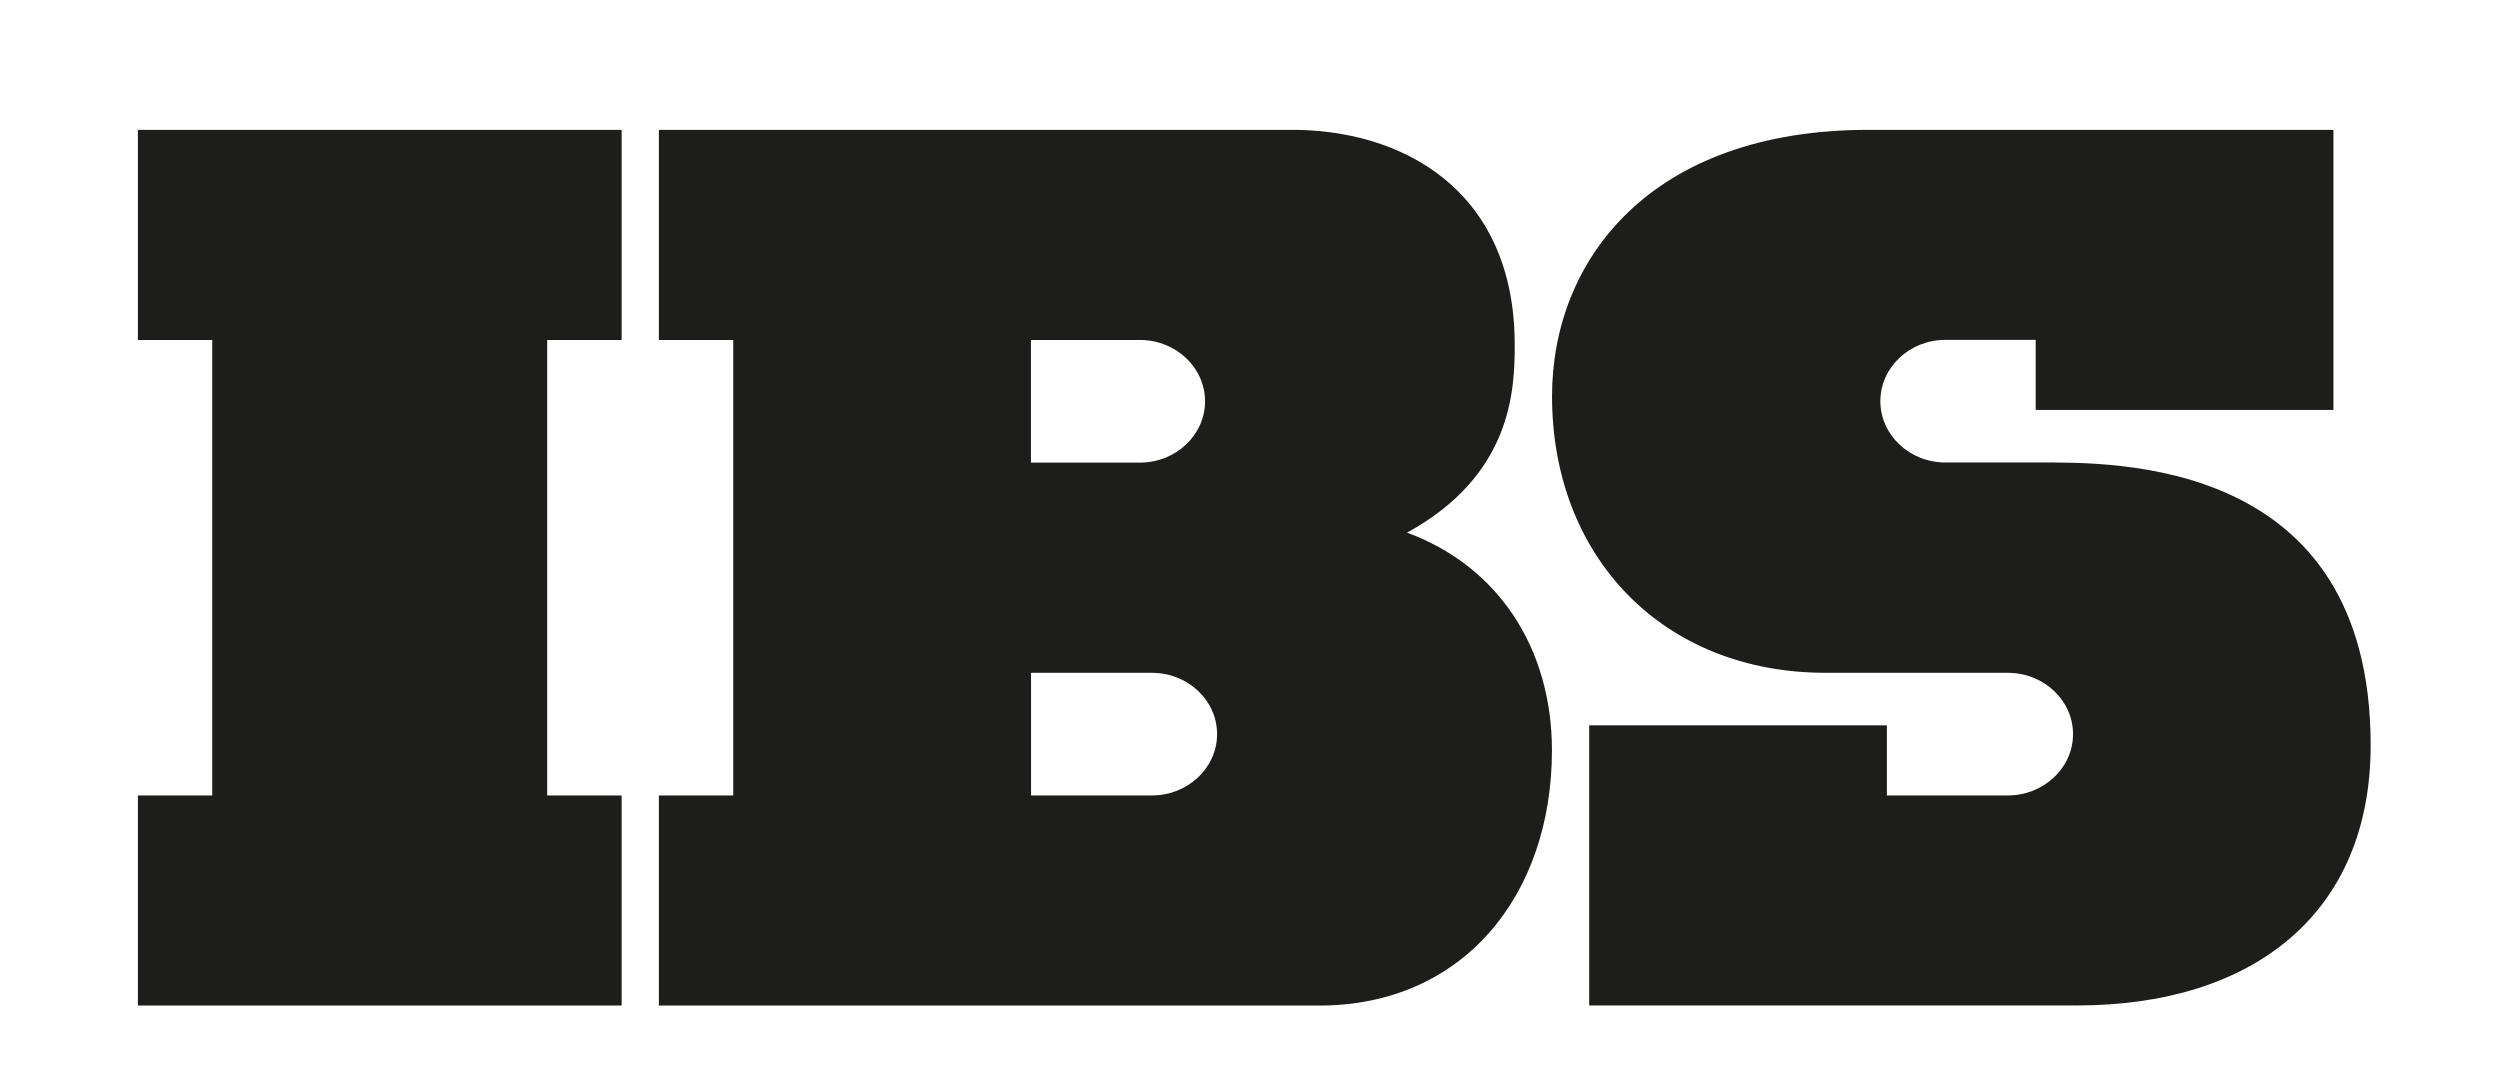 <?xml version="1.0" encoding="UTF-8"?> <!-- Generator: Adobe Illustrator 27.0.0, SVG Export Plug-In . SVG Version: 6.00 Build 0) --> <svg xmlns="http://www.w3.org/2000/svg" xmlns:xlink="http://www.w3.org/1999/xlink" id="Слой_1" x="0px" y="0px" viewBox="0 0 2491.4 1083.3" style="enable-background:new 0 0 2491.4 1083.3;" xml:space="preserve"> <style type="text/css"> .st0{fill-rule:evenodd;clip-rule:evenodd;fill:#1D1D1B;} </style> <g> <path class="st0" d="M137.4,129.4v209.4h74.1v453.9h-74.1v209.4h482.1V792.7h-74.2V338.8h74.2V129.4H137.4z M1284.4,129.4H656.6 v209.4h74.1v453.9h-74.1v209.4h658.2c143.1,0,231.8-109.7,231.8-254.4c0-101-53-183.3-144.4-216.9 c104.6-57.3,107.3-142.1,107.3-187C1509.6,188,1395.7,128.2,1284.4,129.4L1284.4,129.4z M1027.5,338.8H1136 c35.8,0,64.9,27.4,64.9,61.1c0,33.7-29.1,61.1-64.9,61.1h-108.6V338.8z M1027.5,670.5H1148c35.8,0,64.9,27.4,64.9,61.1 c0,33.6-29.1,61.1-64.9,61.1h-120.5V670.5z M2325.5,129.4H1862c-217.2,0-315.3,129.6-315.3,265.5c0,159.6,109.9,275.6,272.8,275.6 H2001c35.7,0,64.9,27.4,64.9,61.1c0,33.6-29.2,61.1-64.9,61.1h-120.6v-69.9h-296.7v279.2h486.1c176.2,0,292.7-92.2,292.7-259.3 c0-288-258.3-281.8-331.1-281.8h-92.7c-35.7,0-64.8-27.4-64.8-61.1c0-33.7,29.1-61.1,64.8-61.1h90v69.8h296.7V129.4z"></path> </g> </svg> 